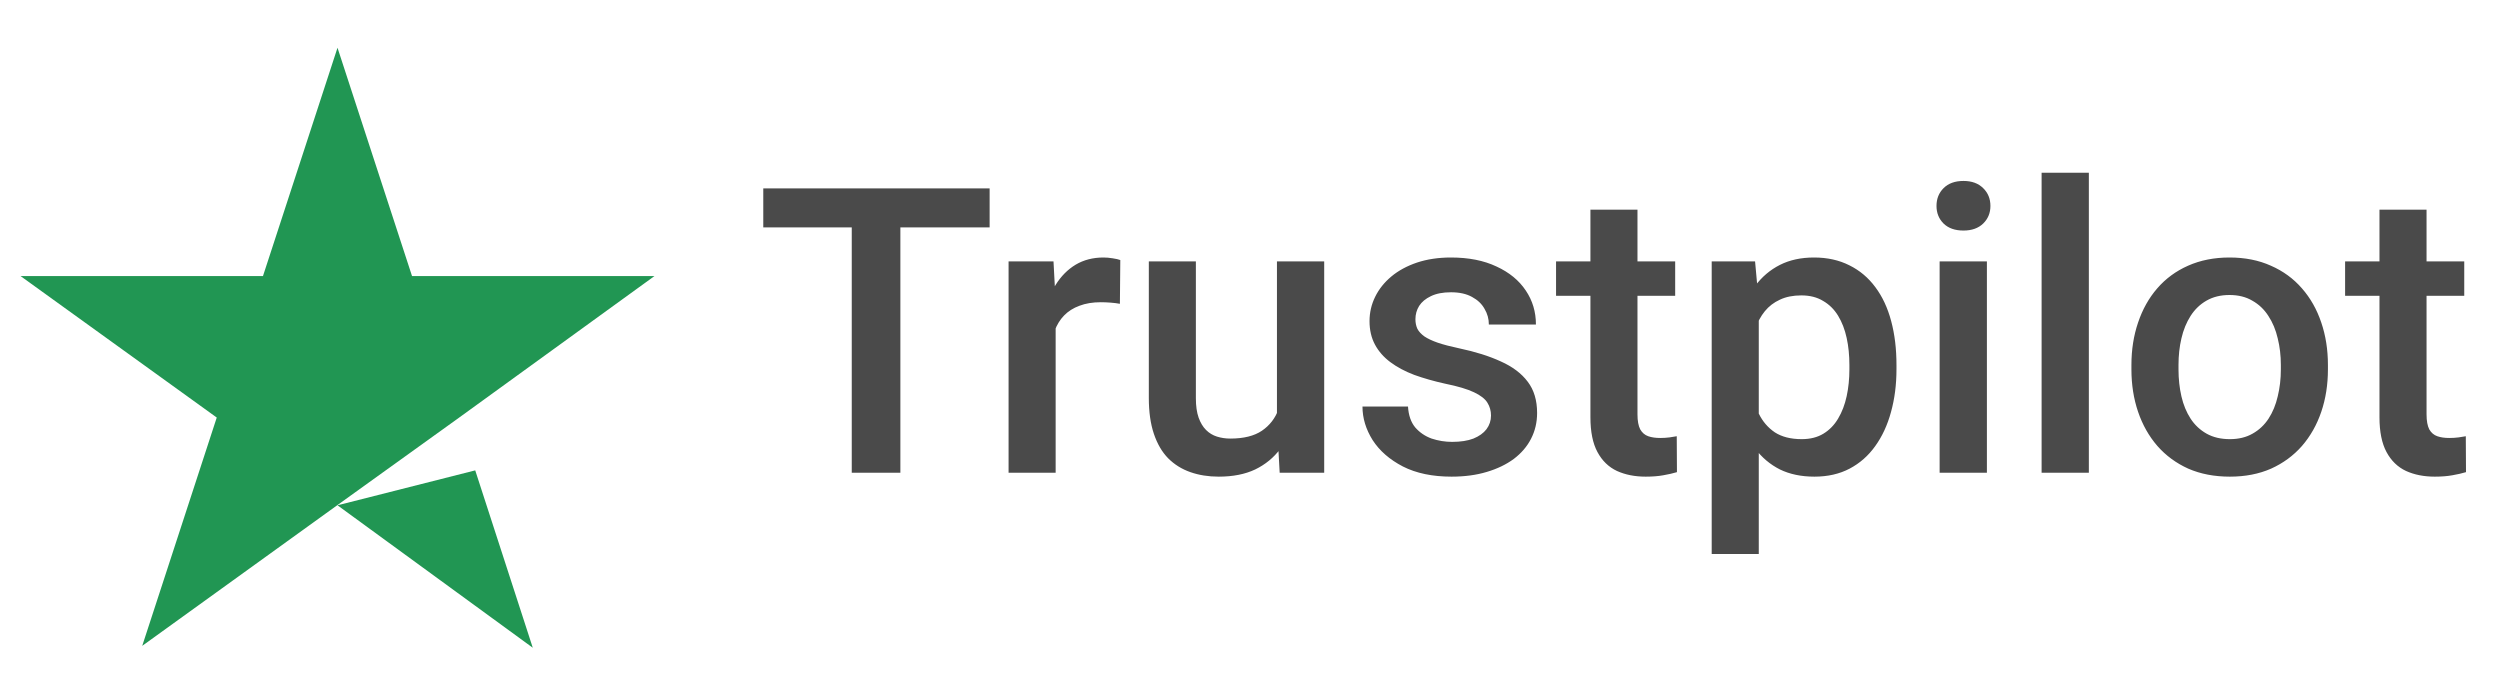 <svg width="100" height="27" viewBox="0 0 100 27" fill="none" xmlns="http://www.w3.org/2000/svg">
<path d="M13.5 20.212L19.009 18.815L21.311 25.91L13.5 20.212ZM26.179 11.042H16.481L13.5 1.91L10.519 11.042H0.821L8.67 16.702L5.689 25.834L13.538 20.174L18.368 16.702L26.179 11.042Z" fill="#219653"/>
<path d="M36.015 7.535V18.91H34.07V7.535H36.015ZM39.585 7.535V9.097H30.531V7.535H39.585ZM42.226 12.066V18.91H40.343V10.457H42.14L42.226 12.066ZM44.812 10.402L44.796 12.152C44.682 12.131 44.557 12.115 44.421 12.105C44.291 12.095 44.161 12.089 44.031 12.089C43.708 12.089 43.424 12.136 43.179 12.23C42.934 12.319 42.729 12.449 42.562 12.621C42.401 12.787 42.276 12.99 42.187 13.23C42.099 13.47 42.046 13.738 42.031 14.035L41.601 14.066C41.601 13.535 41.653 13.043 41.757 12.589C41.861 12.136 42.018 11.738 42.226 11.394C42.44 11.05 42.705 10.782 43.023 10.589C43.346 10.397 43.718 10.3 44.14 10.3C44.255 10.3 44.377 10.311 44.507 10.332C44.643 10.352 44.744 10.376 44.812 10.402ZM51.078 16.918V10.457H52.968V18.91H51.187L51.078 16.918ZM51.343 15.16L51.976 15.144C51.976 15.712 51.914 16.235 51.789 16.714C51.664 17.188 51.471 17.602 51.21 17.956C50.95 18.305 50.617 18.579 50.21 18.777C49.804 18.97 49.317 19.066 48.749 19.066C48.338 19.066 47.96 19.006 47.617 18.886C47.273 18.766 46.976 18.581 46.726 18.331C46.481 18.081 46.291 17.756 46.156 17.355C46.02 16.954 45.953 16.475 45.953 15.918V10.457H47.835V15.933C47.835 16.24 47.872 16.498 47.945 16.706C48.018 16.91 48.117 17.074 48.242 17.199C48.367 17.324 48.513 17.412 48.679 17.464C48.846 17.516 49.023 17.543 49.21 17.543C49.747 17.543 50.169 17.438 50.476 17.23C50.789 17.016 51.01 16.73 51.14 16.371C51.276 16.011 51.343 15.608 51.343 15.16ZM59.64 16.621C59.64 16.433 59.593 16.264 59.499 16.113C59.406 15.957 59.226 15.816 58.96 15.691C58.7 15.566 58.315 15.451 57.804 15.347C57.356 15.248 56.945 15.131 56.57 14.996C56.2 14.855 55.882 14.686 55.617 14.488C55.351 14.29 55.145 14.056 54.999 13.785C54.854 13.514 54.781 13.201 54.781 12.847C54.781 12.503 54.856 12.178 55.007 11.871C55.158 11.563 55.374 11.293 55.656 11.058C55.937 10.824 56.278 10.639 56.679 10.503C57.085 10.368 57.539 10.3 58.039 10.3C58.747 10.3 59.354 10.42 59.859 10.66C60.369 10.894 60.76 11.214 61.031 11.621C61.302 12.022 61.437 12.475 61.437 12.98H59.554C59.554 12.756 59.497 12.548 59.382 12.355C59.273 12.157 59.106 11.998 58.882 11.878C58.658 11.753 58.377 11.691 58.039 11.691C57.716 11.691 57.447 11.743 57.234 11.847C57.026 11.946 56.869 12.076 56.765 12.238C56.666 12.399 56.617 12.576 56.617 12.769C56.617 12.91 56.643 13.037 56.695 13.152C56.752 13.261 56.846 13.363 56.976 13.457C57.106 13.545 57.283 13.628 57.507 13.707C57.736 13.785 58.023 13.86 58.367 13.933C59.013 14.069 59.567 14.243 60.031 14.457C60.499 14.665 60.859 14.936 61.109 15.269C61.359 15.597 61.484 16.014 61.484 16.519C61.484 16.894 61.403 17.238 61.242 17.55C61.085 17.858 60.856 18.126 60.554 18.355C60.252 18.579 59.89 18.753 59.468 18.878C59.052 19.003 58.583 19.066 58.062 19.066C57.296 19.066 56.648 18.93 56.117 18.66C55.585 18.384 55.182 18.032 54.906 17.605C54.635 17.173 54.499 16.725 54.499 16.261H56.32C56.341 16.61 56.437 16.889 56.609 17.097C56.786 17.3 57.005 17.449 57.265 17.543C57.531 17.631 57.804 17.675 58.085 17.675C58.424 17.675 58.708 17.631 58.937 17.543C59.166 17.449 59.341 17.324 59.46 17.168C59.58 17.006 59.64 16.824 59.64 16.621ZM67.007 10.457V11.832H62.242V10.457H67.007ZM63.617 8.386H65.499V16.574C65.499 16.834 65.536 17.035 65.609 17.175C65.687 17.311 65.794 17.402 65.929 17.449C66.065 17.496 66.224 17.519 66.406 17.519C66.536 17.519 66.661 17.511 66.781 17.496C66.901 17.48 66.997 17.464 67.07 17.449L67.078 18.886C66.921 18.933 66.739 18.975 66.531 19.011C66.328 19.048 66.093 19.066 65.828 19.066C65.395 19.066 65.013 18.99 64.679 18.839C64.346 18.683 64.085 18.43 63.898 18.081C63.71 17.733 63.617 17.269 63.617 16.691V8.386ZM70.351 12.082V22.16H68.468V10.457H70.203L70.351 12.082ZM75.859 14.605V14.769C75.859 15.384 75.786 15.954 75.64 16.48C75.499 17.001 75.289 17.456 75.007 17.847C74.731 18.233 74.39 18.532 73.984 18.746C73.578 18.959 73.109 19.066 72.578 19.066C72.052 19.066 71.591 18.97 71.195 18.777C70.804 18.579 70.474 18.3 70.203 17.941C69.932 17.581 69.713 17.16 69.546 16.675C69.385 16.186 69.27 15.649 69.203 15.066V14.433C69.27 13.813 69.385 13.251 69.546 12.746C69.713 12.24 69.932 11.806 70.203 11.441C70.474 11.076 70.804 10.795 71.195 10.597C71.585 10.399 72.041 10.3 72.562 10.3C73.093 10.3 73.565 10.405 73.976 10.613C74.388 10.816 74.734 11.108 75.015 11.488C75.296 11.863 75.507 12.316 75.648 12.847C75.789 13.373 75.859 13.959 75.859 14.605ZM73.976 14.769V14.605C73.976 14.214 73.94 13.852 73.867 13.519C73.794 13.181 73.679 12.884 73.523 12.628C73.367 12.373 73.166 12.175 72.921 12.035C72.682 11.889 72.393 11.816 72.054 11.816C71.721 11.816 71.434 11.873 71.195 11.988C70.955 12.097 70.755 12.251 70.593 12.449C70.432 12.647 70.307 12.878 70.218 13.144C70.13 13.405 70.067 13.688 70.031 13.996V15.511C70.093 15.886 70.2 16.23 70.351 16.543C70.502 16.855 70.716 17.105 70.992 17.293C71.273 17.475 71.632 17.566 72.07 17.566C72.408 17.566 72.697 17.493 72.937 17.347C73.177 17.201 73.372 17.001 73.523 16.746C73.679 16.485 73.794 16.186 73.867 15.847C73.94 15.509 73.976 15.149 73.976 14.769ZM79.476 10.457V18.91H77.585V10.457H79.476ZM77.46 8.238C77.46 7.951 77.554 7.714 77.742 7.527C77.934 7.334 78.2 7.238 78.539 7.238C78.872 7.238 79.135 7.334 79.328 7.527C79.52 7.714 79.617 7.951 79.617 8.238C79.617 8.519 79.52 8.753 79.328 8.941C79.135 9.128 78.872 9.222 78.539 9.222C78.2 9.222 77.934 9.128 77.742 8.941C77.554 8.753 77.46 8.519 77.46 8.238ZM83.554 6.91V18.91H81.664V6.91H83.554ZM85.257 14.777V14.597C85.257 13.988 85.346 13.423 85.523 12.902C85.7 12.376 85.955 11.92 86.289 11.535C86.627 11.144 87.039 10.842 87.523 10.628C88.013 10.41 88.565 10.3 89.179 10.3C89.799 10.3 90.351 10.41 90.835 10.628C91.325 10.842 91.739 11.144 92.078 11.535C92.416 11.92 92.674 12.376 92.851 12.902C93.028 13.423 93.117 13.988 93.117 14.597V14.777C93.117 15.386 93.028 15.951 92.851 16.472C92.674 16.993 92.416 17.449 92.078 17.839C91.739 18.225 91.328 18.527 90.843 18.746C90.359 18.959 89.809 19.066 89.195 19.066C88.575 19.066 88.02 18.959 87.531 18.746C87.046 18.527 86.635 18.225 86.296 17.839C85.958 17.449 85.7 16.993 85.523 16.472C85.346 15.951 85.257 15.386 85.257 14.777ZM87.14 14.597V14.777C87.14 15.157 87.179 15.516 87.257 15.855C87.335 16.194 87.458 16.49 87.624 16.746C87.791 17.001 88.005 17.201 88.265 17.347C88.526 17.493 88.835 17.566 89.195 17.566C89.544 17.566 89.846 17.493 90.101 17.347C90.362 17.201 90.575 17.001 90.742 16.746C90.908 16.49 91.031 16.194 91.109 15.855C91.192 15.516 91.234 15.157 91.234 14.777V14.597C91.234 14.222 91.192 13.868 91.109 13.535C91.031 13.196 90.906 12.897 90.734 12.636C90.567 12.376 90.354 12.173 90.093 12.027C89.838 11.876 89.533 11.8 89.179 11.8C88.825 11.8 88.518 11.876 88.257 12.027C88.002 12.173 87.791 12.376 87.624 12.636C87.458 12.897 87.335 13.196 87.257 13.535C87.179 13.868 87.14 14.222 87.14 14.597ZM98.57 10.457V11.832H93.804V10.457H98.57ZM95.179 8.386H97.062V16.574C97.062 16.834 97.099 17.035 97.171 17.175C97.249 17.311 97.356 17.402 97.492 17.449C97.627 17.496 97.786 17.519 97.968 17.519C98.099 17.519 98.224 17.511 98.343 17.496C98.463 17.48 98.559 17.464 98.632 17.449L98.64 18.886C98.484 18.933 98.302 18.975 98.093 19.011C97.89 19.048 97.656 19.066 97.39 19.066C96.958 19.066 96.575 18.99 96.242 18.839C95.908 18.683 95.648 18.43 95.46 18.081C95.273 17.733 95.179 17.269 95.179 16.691V8.386Z" fill="#4A4A4A"/>
</svg>
